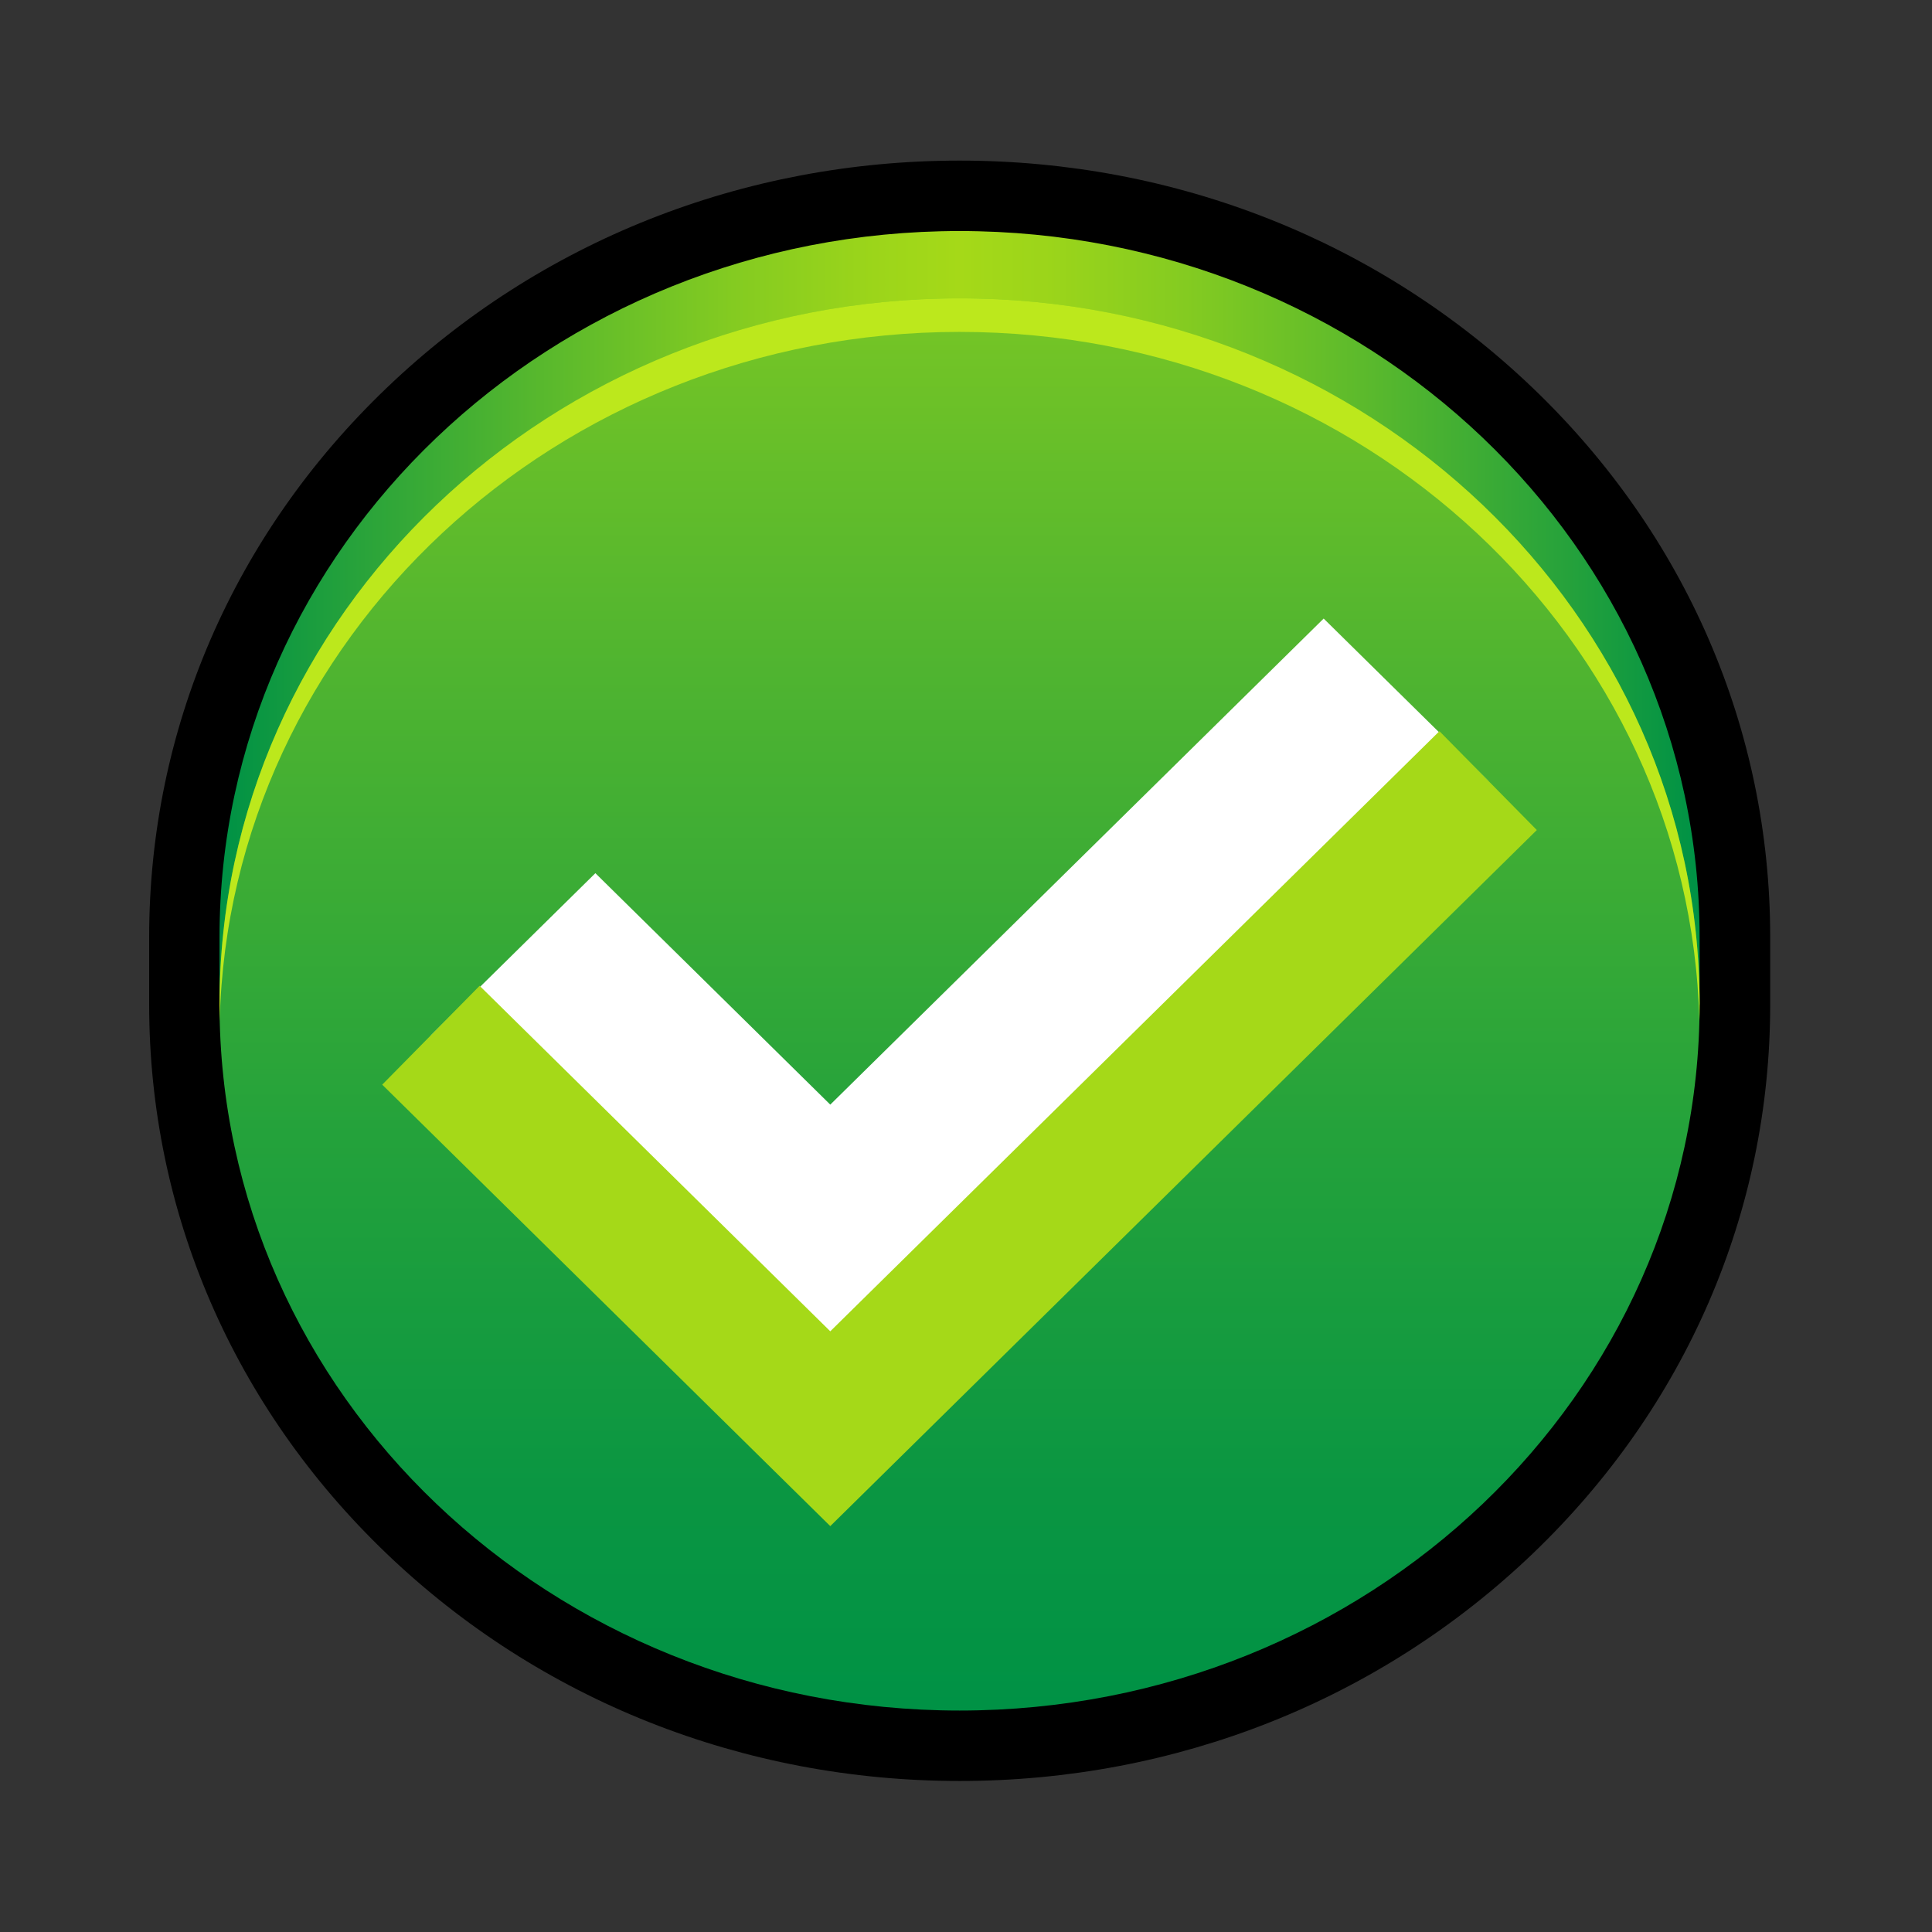 <svg width="24" height="24" viewBox="0 0 24 24" fill="none" xmlns="http://www.w3.org/2000/svg">
<rect x="0" y="0" width="24" height="24" fill="#333333" stroke="none"/>
<path d="M19.041 4.82C17.139 2.998 14.611 1.995 11.921 1.995C9.232 1.995 6.703 2.998 4.802 4.82C2.9 6.641 1.853 9.063 1.853 11.64V12.479C1.853 15.055 2.9 17.477 4.802 19.299C6.703 21.12 9.232 22.124 11.921 22.124C14.611 22.124 17.139 21.12 19.041 19.299C20.943 17.477 21.99 15.055 21.99 12.479V11.64C21.99 9.063 20.943 6.641 19.041 4.82Z" fill="black"/>
<path d="M11.92 2.87C6.843 2.87 2.727 6.797 2.727 11.642V12.477H21.113V11.642C21.113 6.797 16.997 2.87 11.92 2.87Z" fill="url(#paint0_linear_385_3829)"/>
<path d="M11.92 21.249C16.997 21.249 21.113 17.322 21.113 12.477C21.113 7.633 16.997 3.706 11.92 3.706C6.843 3.706 2.727 7.633 2.727 12.477C2.727 17.322 6.843 21.249 11.92 21.249Z" fill="url(#paint1_linear_385_3829)"/>
<path d="M11.92 4.123C16.924 4.123 20.994 7.938 21.11 12.686C21.112 12.617 21.113 12.547 21.113 12.477C21.113 7.633 16.997 3.706 11.92 3.706C6.843 3.706 2.727 7.633 2.727 12.477C2.727 12.547 2.728 12.617 2.729 12.686C2.846 7.938 6.916 4.123 11.92 4.123Z" fill="#BCE81C"/>
<path d="M10.314 13.722L7.396 10.847L5.353 12.86L10.314 17.748L18.486 9.697L16.443 7.684L10.314 13.722Z" fill="white"/>
<path d="M10.314 17.311L5.575 12.641L5.353 12.86L10.314 17.748L18.486 9.697L18.264 9.478L10.314 17.311Z" fill="url(#paint2_linear_385_3829)"/>
<path d="M5.353 12.86L10.314 17.748L18.486 9.697" stroke="#A5D918" stroke-width="1.724" stroke-miterlimit="10"/>
<defs>
<linearGradient id="paint0_linear_385_3829" x1="2.8" y1="7.674" x2="21.045" y2="7.674" gradientUnits="userSpaceOnUse">
<stop stop-color="#009245"/>
<stop offset="0.086" stop-color="#26A23B"/>
<stop offset="0.226" stop-color="#5CBA2C"/>
<stop offset="0.346" stop-color="#84CB21"/>
<stop offset="0.442" stop-color="#9CD51A"/>
<stop offset="0.5" stop-color="#A5D918"/>
<stop offset="0.558" stop-color="#9CD51A"/>
<stop offset="0.654" stop-color="#84CB21"/>
<stop offset="0.774" stop-color="#5CBA2C"/>
<stop offset="0.913" stop-color="#26A23B"/>
<stop offset="1" stop-color="#009245"/>
</linearGradient>
<linearGradient id="paint1_linear_385_3829" x1="11.92" y1="3.364" x2="11.92" y2="21.213" gradientUnits="userSpaceOnUse">
<stop stop-color="#7AC724"/>
<stop offset="0.279" stop-color="#4FB430"/>
<stop offset="0.6" stop-color="#24A23B"/>
<stop offset="0.851" stop-color="#0A9642"/>
<stop offset="1" stop-color="#009245"/>
</linearGradient>
<linearGradient id="paint2_linear_385_3829" x1="5.353" y1="13.613" x2="18.294" y2="13.613" gradientUnits="userSpaceOnUse">
<stop stop-color="#009245"/>
<stop offset="0.065" stop-color="#26A23B"/>
<stop offset="0.171" stop-color="#5CBA2C"/>
<stop offset="0.262" stop-color="#84CB21"/>
<stop offset="0.334" stop-color="#9CD51A"/>
<stop offset="0.378" stop-color="#A5D918"/>
<stop offset="0.451" stop-color="#9CD51A"/>
<stop offset="0.569" stop-color="#84CB21"/>
<stop offset="0.719" stop-color="#5CBA2C"/>
<stop offset="0.892" stop-color="#26A23B"/>
<stop offset="1" stop-color="#009245"/>
</linearGradient>
</defs>
</svg>
